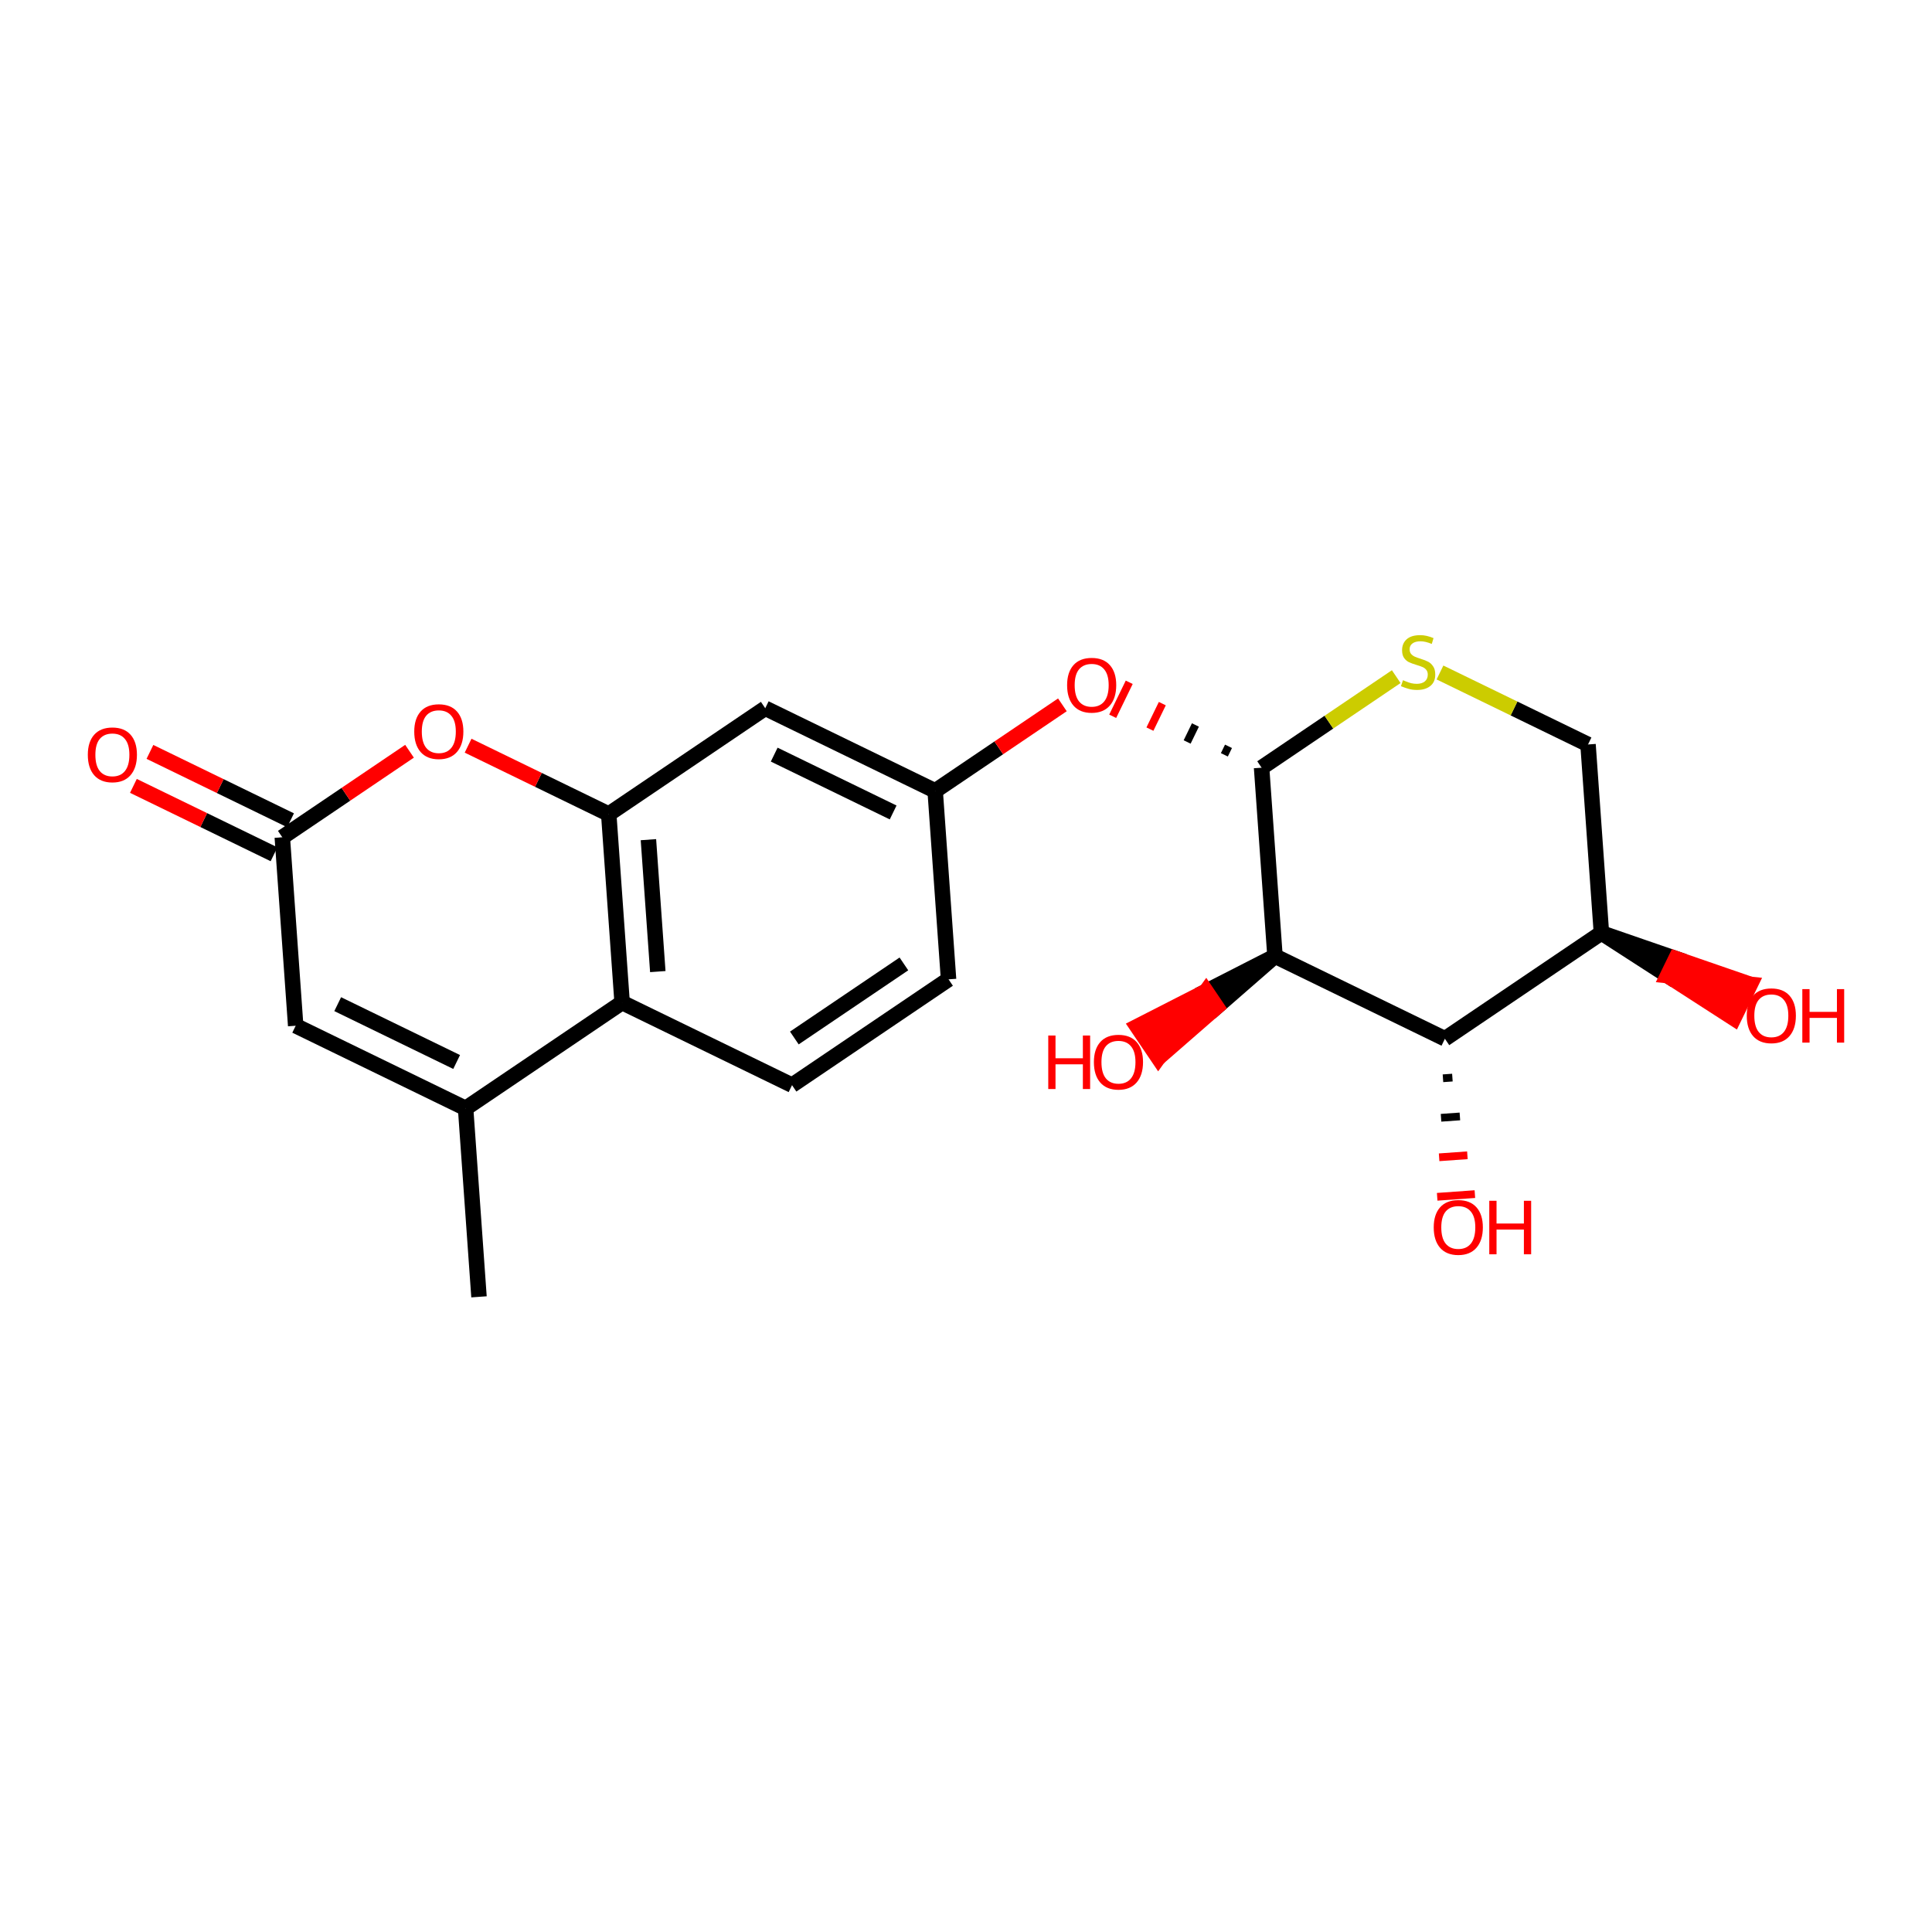 <?xml version='1.0' encoding='iso-8859-1'?>
<svg version='1.1' baseProfile='full'
              xmlns='http://www.w3.org/2000/svg'
                      xmlns:rdkit='http://www.rdkit.org/xml'
                      xmlns:xlink='http://www.w3.org/1999/xlink'
                  xml:space='preserve'
width='250px' height='250px' viewBox='0 0 250 250'>
<!-- END OF HEADER -->
<rect style='opacity:1.0;fill:#FFFFFF;stroke:none' width='250' height='250' x='0' y='0'> </rect>
<path class='bond-0 atom-0 atom-6' d='M 61.982,167.81 L 60.249,143.423' style='fill:none;fill-rule:evenodd;stroke:#000000;stroke-width:2.0px;stroke-linecap:butt;stroke-linejoin:miter;stroke-opacity:1' />
<path class='bond-1 atom-1 atom-2' d='M 122.742,126.726 L 102.489,140.421' style='fill:none;fill-rule:evenodd;stroke:#000000;stroke-width:2.0px;stroke-linecap:butt;stroke-linejoin:miter;stroke-opacity:1' />
<path class='bond-1 atom-1 atom-2' d='M 116.965,124.73 L 102.788,134.316' style='fill:none;fill-rule:evenodd;stroke:#000000;stroke-width:2.0px;stroke-linecap:butt;stroke-linejoin:miter;stroke-opacity:1' />
<path class='bond-2 atom-1 atom-7' d='M 122.742,126.726 L 121.009,102.339' style='fill:none;fill-rule:evenodd;stroke:#000000;stroke-width:2.0px;stroke-linecap:butt;stroke-linejoin:miter;stroke-opacity:1' />
<path class='bond-3 atom-2 atom-8' d='M 102.489,140.421 L 80.502,129.728' style='fill:none;fill-rule:evenodd;stroke:#000000;stroke-width:2.0px;stroke-linecap:butt;stroke-linejoin:miter;stroke-opacity:1' />
<path class='bond-4 atom-3 atom-6' d='M 38.262,132.731 L 60.249,143.423' style='fill:none;fill-rule:evenodd;stroke:#000000;stroke-width:2.0px;stroke-linecap:butt;stroke-linejoin:miter;stroke-opacity:1' />
<path class='bond-4 atom-3 atom-6' d='M 43.699,129.937 L 59.089,137.422' style='fill:none;fill-rule:evenodd;stroke:#000000;stroke-width:2.0px;stroke-linecap:butt;stroke-linejoin:miter;stroke-opacity:1' />
<path class='bond-5 atom-3 atom-11' d='M 38.262,132.731 L 36.529,108.343' style='fill:none;fill-rule:evenodd;stroke:#000000;stroke-width:2.0px;stroke-linecap:butt;stroke-linejoin:miter;stroke-opacity:1' />
<path class='bond-6 atom-4 atom-7' d='M 99.022,91.646 L 121.009,102.339' style='fill:none;fill-rule:evenodd;stroke:#000000;stroke-width:2.0px;stroke-linecap:butt;stroke-linejoin:miter;stroke-opacity:1' />
<path class='bond-6 atom-4 atom-7' d='M 100.182,97.647 L 115.572,105.132' style='fill:none;fill-rule:evenodd;stroke:#000000;stroke-width:2.0px;stroke-linecap:butt;stroke-linejoin:miter;stroke-opacity:1' />
<path class='bond-7 atom-4 atom-10' d='M 99.022,91.646 L 78.769,105.341' style='fill:none;fill-rule:evenodd;stroke:#000000;stroke-width:2.0px;stroke-linecap:butt;stroke-linejoin:miter;stroke-opacity:1' />
<path class='bond-8 atom-5 atom-9' d='M 205.489,96.334 L 207.222,120.721' style='fill:none;fill-rule:evenodd;stroke:#000000;stroke-width:2.0px;stroke-linecap:butt;stroke-linejoin:miter;stroke-opacity:1' />
<path class='bond-9 atom-5 atom-21' d='M 205.489,96.334 L 195.911,91.676' style='fill:none;fill-rule:evenodd;stroke:#000000;stroke-width:2.0px;stroke-linecap:butt;stroke-linejoin:miter;stroke-opacity:1' />
<path class='bond-9 atom-5 atom-21' d='M 195.911,91.676 L 186.333,87.019' style='fill:none;fill-rule:evenodd;stroke:#CCCC00;stroke-width:2.0px;stroke-linecap:butt;stroke-linejoin:miter;stroke-opacity:1' />
<path class='bond-10 atom-6 atom-8' d='M 60.249,143.423 L 80.502,129.728' style='fill:none;fill-rule:evenodd;stroke:#000000;stroke-width:2.0px;stroke-linecap:butt;stroke-linejoin:miter;stroke-opacity:1' />
<path class='bond-11 atom-7 atom-19' d='M 121.009,102.339 L 129.241,96.773' style='fill:none;fill-rule:evenodd;stroke:#000000;stroke-width:2.0px;stroke-linecap:butt;stroke-linejoin:miter;stroke-opacity:1' />
<path class='bond-11 atom-7 atom-19' d='M 129.241,96.773 L 137.473,91.206' style='fill:none;fill-rule:evenodd;stroke:#FF0000;stroke-width:2.0px;stroke-linecap:butt;stroke-linejoin:miter;stroke-opacity:1' />
<path class='bond-12 atom-8 atom-10' d='M 80.502,129.728 L 78.769,105.341' style='fill:none;fill-rule:evenodd;stroke:#000000;stroke-width:2.0px;stroke-linecap:butt;stroke-linejoin:miter;stroke-opacity:1' />
<path class='bond-12 atom-8 atom-10' d='M 85.12,125.724 L 83.906,108.653' style='fill:none;fill-rule:evenodd;stroke:#000000;stroke-width:2.0px;stroke-linecap:butt;stroke-linejoin:miter;stroke-opacity:1' />
<path class='bond-13 atom-9 atom-12' d='M 207.222,120.721 L 186.969,134.416' style='fill:none;fill-rule:evenodd;stroke:#000000;stroke-width:2.0px;stroke-linecap:butt;stroke-linejoin:miter;stroke-opacity:1' />
<path class='bond-14 atom-9 atom-15' d='M 207.222,120.721 L 215.786,126.246 L 216.855,124.047 Z' style='fill:#000000;fill-rule:evenodd;fill-opacity:1;stroke:#000000;stroke-width:2.0px;stroke-linecap:butt;stroke-linejoin:miter;stroke-opacity:1;' />
<path class='bond-14 atom-9 atom-15' d='M 215.786,126.246 L 226.489,127.372 L 224.35,131.77 Z' style='fill:#FF0000;fill-rule:evenodd;fill-opacity:1;stroke:#FF0000;stroke-width:2.0px;stroke-linecap:butt;stroke-linejoin:miter;stroke-opacity:1;' />
<path class='bond-14 atom-9 atom-15' d='M 215.786,126.246 L 216.855,124.047 L 226.489,127.372 Z' style='fill:#FF0000;fill-rule:evenodd;fill-opacity:1;stroke:#FF0000;stroke-width:2.0px;stroke-linecap:butt;stroke-linejoin:miter;stroke-opacity:1;' />
<path class='bond-15 atom-10 atom-20' d='M 78.769,105.341 L 69.67,100.916' style='fill:none;fill-rule:evenodd;stroke:#000000;stroke-width:2.0px;stroke-linecap:butt;stroke-linejoin:miter;stroke-opacity:1' />
<path class='bond-15 atom-10 atom-20' d='M 69.67,100.916 L 60.572,96.492' style='fill:none;fill-rule:evenodd;stroke:#FF0000;stroke-width:2.0px;stroke-linecap:butt;stroke-linejoin:miter;stroke-opacity:1' />
<path class='bond-16 atom-11 atom-16' d='M 37.598,106.145 L 28.499,101.72' style='fill:none;fill-rule:evenodd;stroke:#000000;stroke-width:2.0px;stroke-linecap:butt;stroke-linejoin:miter;stroke-opacity:1' />
<path class='bond-16 atom-11 atom-16' d='M 28.499,101.72 L 19.401,97.295' style='fill:none;fill-rule:evenodd;stroke:#FF0000;stroke-width:2.0px;stroke-linecap:butt;stroke-linejoin:miter;stroke-opacity:1' />
<path class='bond-16 atom-11 atom-16' d='M 35.459,110.542 L 26.361,106.117' style='fill:none;fill-rule:evenodd;stroke:#000000;stroke-width:2.0px;stroke-linecap:butt;stroke-linejoin:miter;stroke-opacity:1' />
<path class='bond-16 atom-11 atom-16' d='M 26.361,106.117 L 17.262,101.693' style='fill:none;fill-rule:evenodd;stroke:#FF0000;stroke-width:2.0px;stroke-linecap:butt;stroke-linejoin:miter;stroke-opacity:1' />
<path class='bond-17 atom-11 atom-20' d='M 36.529,108.343 L 44.761,102.777' style='fill:none;fill-rule:evenodd;stroke:#000000;stroke-width:2.0px;stroke-linecap:butt;stroke-linejoin:miter;stroke-opacity:1' />
<path class='bond-17 atom-11 atom-20' d='M 44.761,102.777 L 52.992,97.211' style='fill:none;fill-rule:evenodd;stroke:#FF0000;stroke-width:2.0px;stroke-linecap:butt;stroke-linejoin:miter;stroke-opacity:1' />
<path class='bond-18 atom-12 atom-13' d='M 186.969,134.416 L 164.982,123.724' style='fill:none;fill-rule:evenodd;stroke:#000000;stroke-width:2.0px;stroke-linecap:butt;stroke-linejoin:miter;stroke-opacity:1' />
<path class='bond-19 atom-12 atom-17' d='M 186.719,139.528 L 187.939,139.442' style='fill:none;fill-rule:evenodd;stroke:#000000;stroke-width:1.0px;stroke-linecap:butt;stroke-linejoin:miter;stroke-opacity:1' />
<path class='bond-19 atom-12 atom-17' d='M 186.47,144.64 L 188.909,144.467' style='fill:none;fill-rule:evenodd;stroke:#000000;stroke-width:1.0px;stroke-linecap:butt;stroke-linejoin:miter;stroke-opacity:1' />
<path class='bond-19 atom-12 atom-17' d='M 186.221,149.753 L 189.879,149.493' style='fill:none;fill-rule:evenodd;stroke:#FF0000;stroke-width:1.0px;stroke-linecap:butt;stroke-linejoin:miter;stroke-opacity:1' />
<path class='bond-19 atom-12 atom-17' d='M 185.971,154.865 L 190.849,154.518' style='fill:none;fill-rule:evenodd;stroke:#FF0000;stroke-width:1.0px;stroke-linecap:butt;stroke-linejoin:miter;stroke-opacity:1' />
<path class='bond-20 atom-13 atom-14' d='M 164.982,123.724 L 163.249,99.337' style='fill:none;fill-rule:evenodd;stroke:#000000;stroke-width:2.0px;stroke-linecap:butt;stroke-linejoin:miter;stroke-opacity:1' />
<path class='bond-21 atom-13 atom-18' d='M 164.982,123.724 L 156.066,128.277 L 157.435,130.303 Z' style='fill:#000000;fill-rule:evenodd;fill-opacity:1;stroke:#000000;stroke-width:2.0px;stroke-linecap:butt;stroke-linejoin:miter;stroke-opacity:1;' />
<path class='bond-21 atom-13 atom-18' d='M 156.066,128.277 L 149.888,136.882 L 147.149,132.831 Z' style='fill:#FF0000;fill-rule:evenodd;fill-opacity:1;stroke:#FF0000;stroke-width:2.0px;stroke-linecap:butt;stroke-linejoin:miter;stroke-opacity:1;' />
<path class='bond-21 atom-13 atom-18' d='M 156.066,128.277 L 157.435,130.303 L 149.888,136.882 Z' style='fill:#FF0000;fill-rule:evenodd;fill-opacity:1;stroke:#FF0000;stroke-width:2.0px;stroke-linecap:butt;stroke-linejoin:miter;stroke-opacity:1;' />
<path class='bond-22 atom-14 atom-19' d='M 158.967,96.574 L 158.432,97.674' style='fill:none;fill-rule:evenodd;stroke:#000000;stroke-width:1.0px;stroke-linecap:butt;stroke-linejoin:miter;stroke-opacity:1' />
<path class='bond-22 atom-14 atom-19' d='M 154.685,93.812 L 153.616,96.011' style='fill:none;fill-rule:evenodd;stroke:#000000;stroke-width:1.0px;stroke-linecap:butt;stroke-linejoin:miter;stroke-opacity:1' />
<path class='bond-22 atom-14 atom-19' d='M 150.403,91.05 L 148.799,94.348' style='fill:none;fill-rule:evenodd;stroke:#FF0000;stroke-width:1.0px;stroke-linecap:butt;stroke-linejoin:miter;stroke-opacity:1' />
<path class='bond-22 atom-14 atom-19' d='M 146.121,88.288 L 143.982,92.686' style='fill:none;fill-rule:evenodd;stroke:#FF0000;stroke-width:1.0px;stroke-linecap:butt;stroke-linejoin:miter;stroke-opacity:1' />
<path class='bond-23 atom-14 atom-21' d='M 163.249,99.337 L 171.96,93.446' style='fill:none;fill-rule:evenodd;stroke:#000000;stroke-width:2.0px;stroke-linecap:butt;stroke-linejoin:miter;stroke-opacity:1' />
<path class='bond-23 atom-14 atom-21' d='M 171.96,93.446 L 180.671,87.556' style='fill:none;fill-rule:evenodd;stroke:#CCCC00;stroke-width:2.0px;stroke-linecap:butt;stroke-linejoin:miter;stroke-opacity:1' />
<path  class='atom-15' d='M 226.031 131.434
Q 226.031 129.771, 226.852 128.842
Q 227.674 127.913, 229.209 127.913
Q 230.744 127.913, 231.566 128.842
Q 232.387 129.771, 232.387 131.434
Q 232.387 133.116, 231.556 134.074
Q 230.725 135.023, 229.209 135.023
Q 227.683 135.023, 226.852 134.074
Q 226.031 133.125, 226.031 131.434
M 229.209 134.24
Q 230.265 134.24, 230.832 133.536
Q 231.409 132.822, 231.409 131.434
Q 231.409 130.074, 230.832 129.39
Q 230.265 128.695, 229.209 128.695
Q 228.153 128.695, 227.576 129.38
Q 227.009 130.064, 227.009 131.434
Q 227.009 132.832, 227.576 133.536
Q 228.153 134.24, 229.209 134.24
' fill='#FF0000'/>
<path  class='atom-15' d='M 233.219 127.991
L 234.157 127.991
L 234.157 130.935
L 237.698 130.935
L 237.698 127.991
L 238.636 127.991
L 238.636 134.915
L 237.698 134.915
L 237.698 131.717
L 234.157 131.717
L 234.157 134.915
L 233.219 134.915
L 233.219 127.991
' fill='#FF0000'/>
<path  class='atom-16' d='M 11.364 97.671
Q 11.364 96.008, 12.185 95.079
Q 13.007 94.15, 14.542 94.15
Q 16.077 94.15, 16.899 95.079
Q 17.72 96.008, 17.72 97.671
Q 17.72 99.353, 16.889 100.311
Q 16.058 101.26, 14.542 101.26
Q 13.016 101.26, 12.185 100.311
Q 11.364 99.362, 11.364 97.671
M 14.542 100.477
Q 15.598 100.477, 16.165 99.773
Q 16.742 99.059, 16.742 97.671
Q 16.742 96.311, 16.165 95.626
Q 15.598 94.932, 14.542 94.932
Q 13.486 94.932, 12.909 95.617
Q 12.342 96.301, 12.342 97.671
Q 12.342 99.069, 12.909 99.773
Q 13.486 100.477, 14.542 100.477
' fill='#FF0000'/>
<path  class='atom-17' d='M 185.524 158.823
Q 185.524 157.161, 186.345 156.232
Q 187.167 155.302, 188.702 155.302
Q 190.238 155.302, 191.059 156.232
Q 191.881 157.161, 191.881 158.823
Q 191.881 160.505, 191.049 161.464
Q 190.218 162.412, 188.702 162.412
Q 187.177 162.412, 186.345 161.464
Q 185.524 160.515, 185.524 158.823
M 188.702 161.63
Q 189.758 161.63, 190.326 160.926
Q 190.903 160.212, 190.903 158.823
Q 190.903 157.464, 190.326 156.779
Q 189.758 156.085, 188.702 156.085
Q 187.646 156.085, 187.069 156.769
Q 186.502 157.454, 186.502 158.823
Q 186.502 160.222, 187.069 160.926
Q 187.646 161.63, 188.702 161.63
' fill='#FF0000'/>
<path  class='atom-17' d='M 192.712 155.381
L 193.651 155.381
L 193.651 158.324
L 197.191 158.324
L 197.191 155.381
L 198.13 155.381
L 198.13 162.305
L 197.191 162.305
L 197.191 159.107
L 193.651 159.107
L 193.651 162.305
L 192.712 162.305
L 192.712 155.381
' fill='#FF0000'/>
<path  class='atom-18' d='M 135.644 133.996
L 136.582 133.996
L 136.582 136.939
L 140.123 136.939
L 140.123 133.996
L 141.062 133.996
L 141.062 140.92
L 140.123 140.92
L 140.123 137.722
L 136.582 137.722
L 136.582 140.92
L 135.644 140.92
L 135.644 133.996
' fill='#FF0000'/>
<path  class='atom-18' d='M 141.55 137.438
Q 141.55 135.776, 142.372 134.847
Q 143.193 133.918, 144.729 133.918
Q 146.264 133.918, 147.086 134.847
Q 147.907 135.776, 147.907 137.438
Q 147.907 139.12, 147.076 140.079
Q 146.245 141.027, 144.729 141.027
Q 143.203 141.027, 142.372 140.079
Q 141.55 139.13, 141.55 137.438
M 144.729 140.245
Q 145.785 140.245, 146.352 139.541
Q 146.929 138.827, 146.929 137.438
Q 146.929 136.079, 146.352 135.394
Q 145.785 134.7, 144.729 134.7
Q 143.673 134.7, 143.096 135.384
Q 142.528 136.069, 142.528 137.438
Q 142.528 138.837, 143.096 139.541
Q 143.673 140.245, 144.729 140.245
' fill='#FF0000'/>
<path  class='atom-19' d='M 138.084 88.664
Q 138.084 87.001, 138.905 86.072
Q 139.727 85.143, 141.262 85.143
Q 142.797 85.143, 143.619 86.072
Q 144.44 87.001, 144.44 88.664
Q 144.44 90.346, 143.609 91.304
Q 142.778 92.253, 141.262 92.253
Q 139.736 92.253, 138.905 91.304
Q 138.084 90.355, 138.084 88.664
M 141.262 91.47
Q 142.318 91.47, 142.885 90.766
Q 143.462 90.052, 143.462 88.664
Q 143.462 87.304, 142.885 86.62
Q 142.318 85.925, 141.262 85.925
Q 140.206 85.925, 139.629 86.61
Q 139.062 87.294, 139.062 88.664
Q 139.062 90.062, 139.629 90.766
Q 140.206 91.47, 141.262 91.47
' fill='#FF0000'/>
<path  class='atom-20' d='M 53.604 94.668
Q 53.604 93.006, 54.425 92.077
Q 55.247 91.147, 56.782 91.147
Q 58.317 91.147, 59.139 92.077
Q 59.96 93.006, 59.96 94.668
Q 59.96 96.35, 59.129 97.309
Q 58.298 98.257, 56.782 98.257
Q 55.256 98.257, 54.425 97.309
Q 53.604 96.36, 53.604 94.668
M 56.782 97.475
Q 57.838 97.475, 58.405 96.771
Q 58.982 96.057, 58.982 94.668
Q 58.982 93.309, 58.405 92.624
Q 57.838 91.93, 56.782 91.93
Q 55.726 91.93, 55.149 92.615
Q 54.582 93.299, 54.582 94.668
Q 54.582 96.067, 55.149 96.771
Q 55.726 97.475, 56.782 97.475
' fill='#FF0000'/>
<path  class='atom-21' d='M 181.546 88.018
Q 181.624 88.047, 181.947 88.184
Q 182.27 88.321, 182.622 88.409
Q 182.984 88.487, 183.336 88.487
Q 183.991 88.487, 184.372 88.175
Q 184.754 87.852, 184.754 87.294
Q 184.754 86.913, 184.558 86.678
Q 184.372 86.444, 184.079 86.317
Q 183.786 86.189, 183.297 86.043
Q 182.681 85.857, 182.309 85.681
Q 181.947 85.505, 181.683 85.133
Q 181.429 84.761, 181.429 84.136
Q 181.429 83.265, 182.016 82.727
Q 182.612 82.189, 183.786 82.189
Q 184.588 82.189, 185.497 82.571
L 185.272 83.324
Q 184.441 82.982, 183.815 82.982
Q 183.14 82.982, 182.769 83.265
Q 182.397 83.539, 182.407 84.018
Q 182.407 84.39, 182.593 84.615
Q 182.788 84.84, 183.062 84.967
Q 183.346 85.094, 183.815 85.241
Q 184.441 85.436, 184.813 85.632
Q 185.184 85.828, 185.448 86.228
Q 185.722 86.62, 185.722 87.294
Q 185.722 88.253, 185.077 88.771
Q 184.441 89.28, 183.375 89.28
Q 182.759 89.28, 182.289 89.143
Q 181.83 89.016, 181.282 88.791
L 181.546 88.018
' fill='#CCCC00'/>
</svg>
